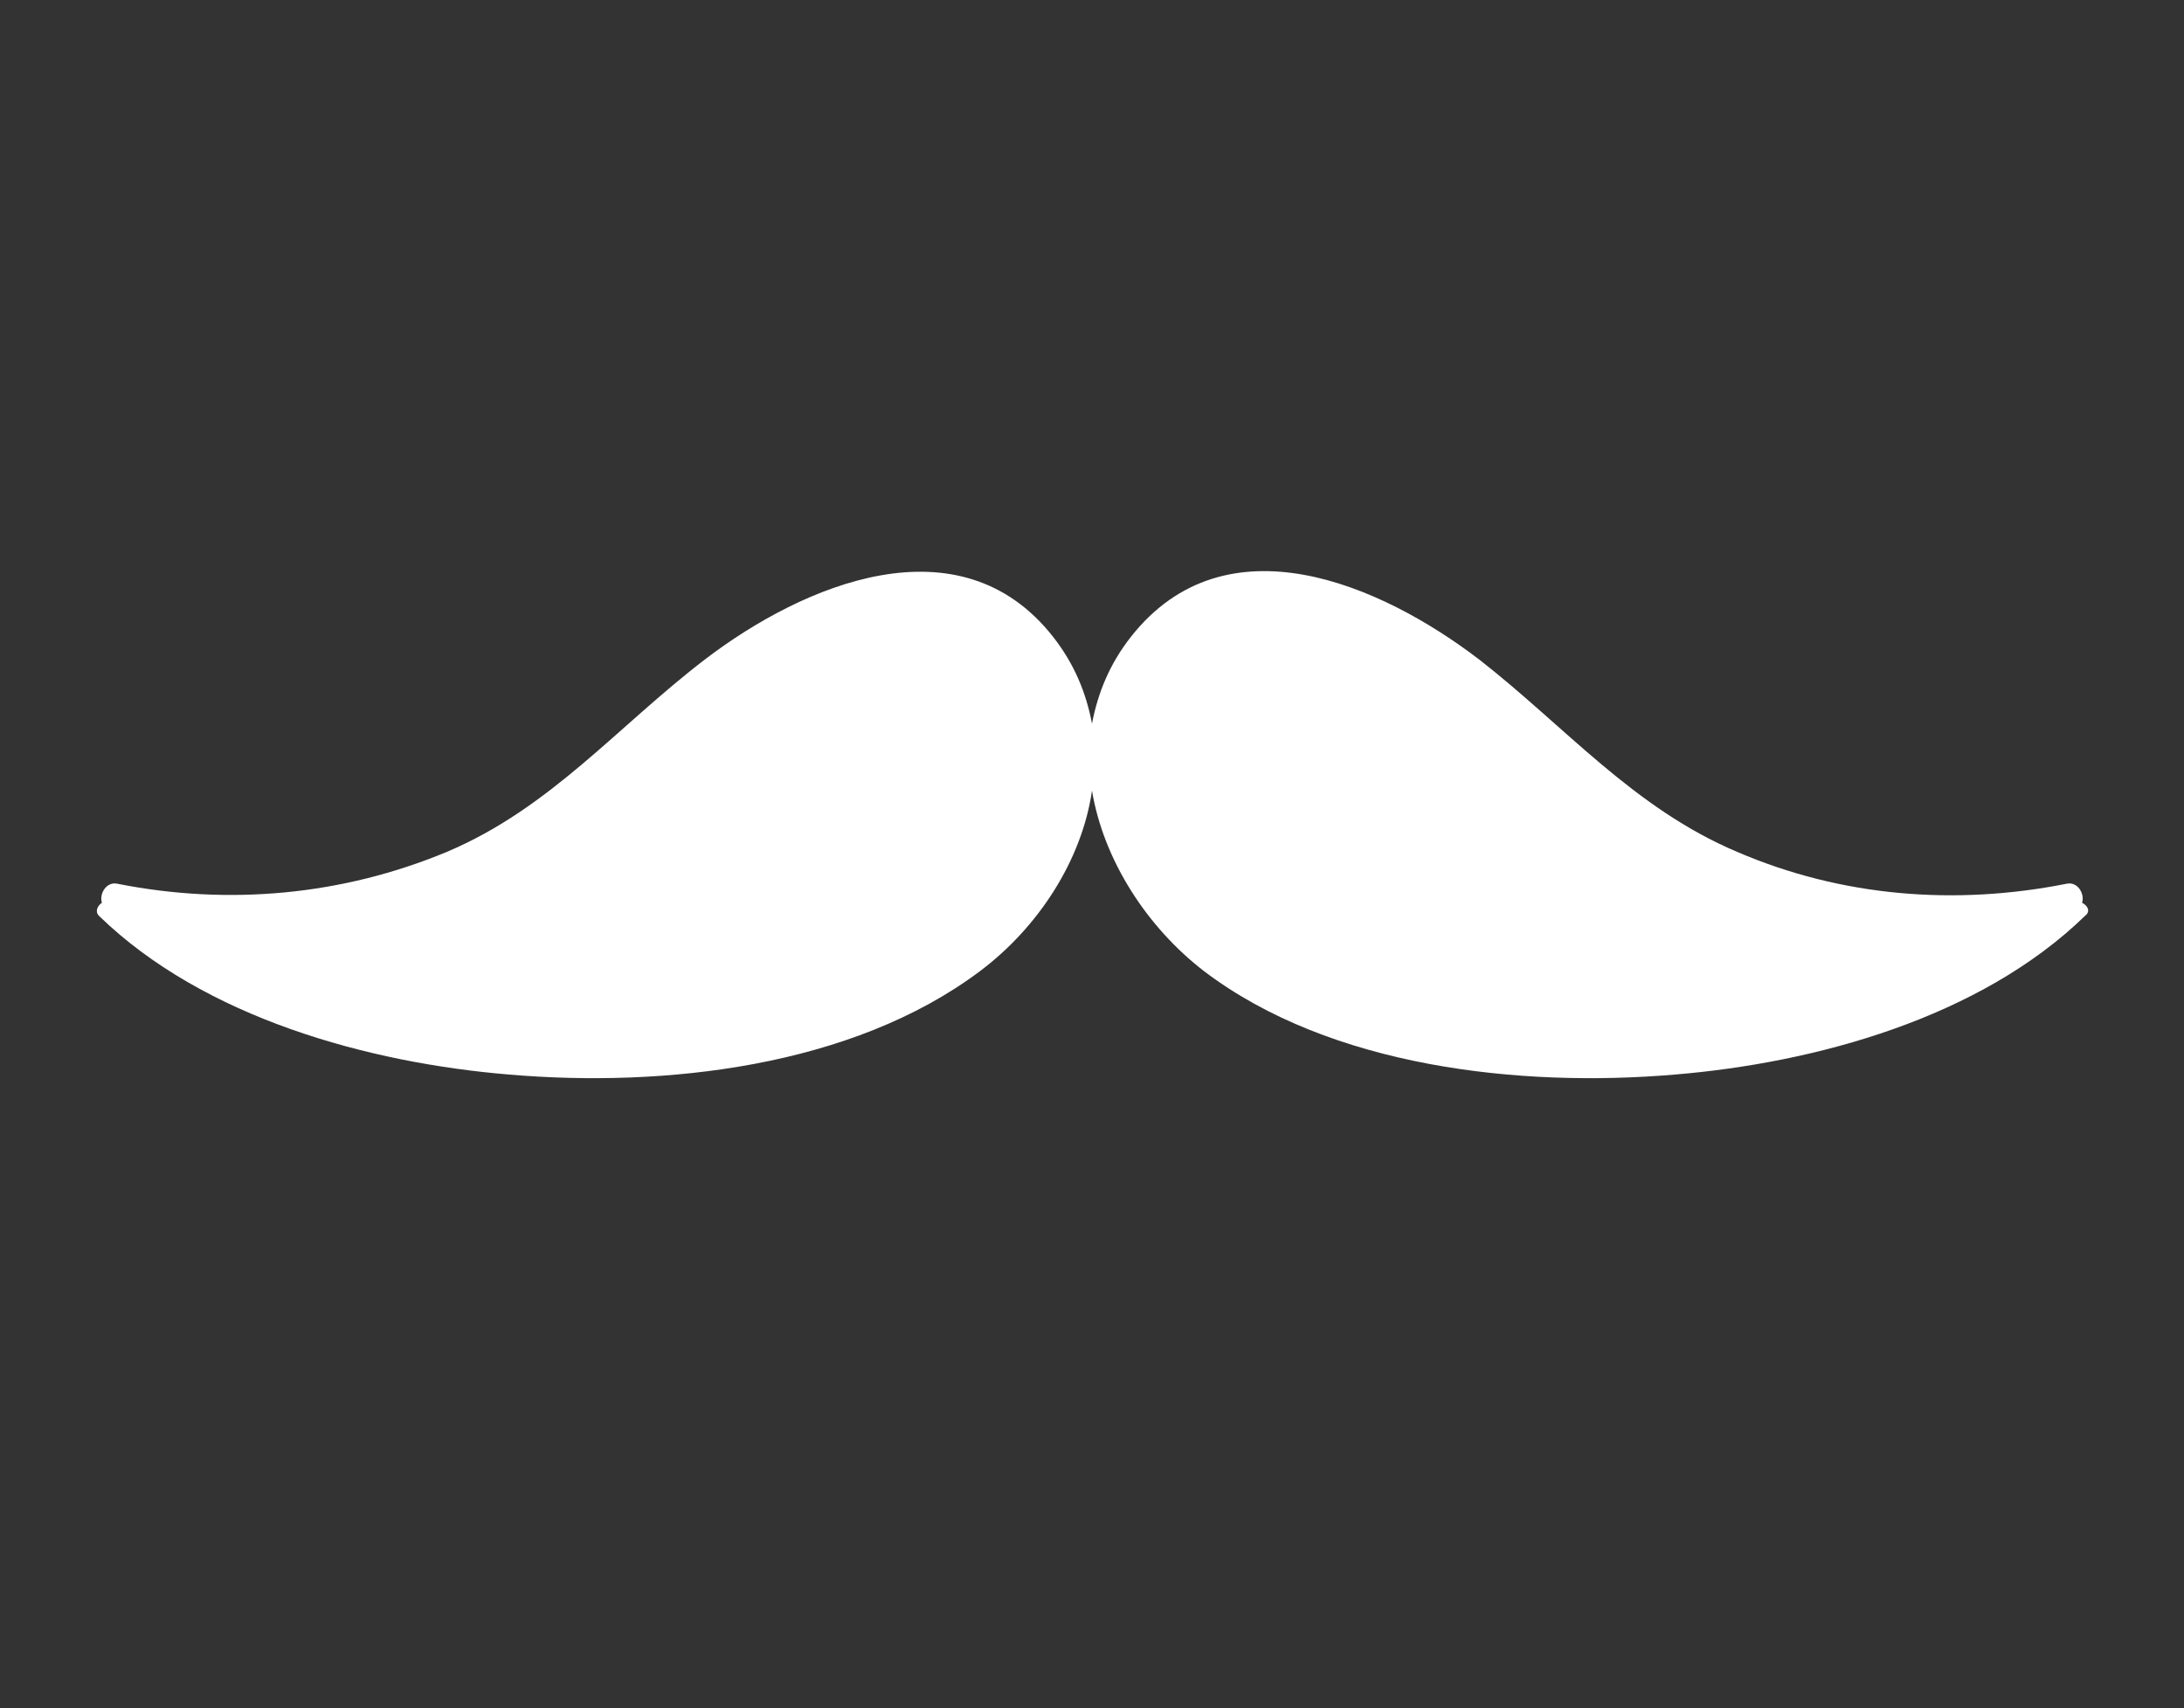 <svg xmlns="http://www.w3.org/2000/svg" xmlns:xlink="http://www.w3.org/1999/xlink" id="Layer_1" x="0px" y="0px" viewBox="0 0 150 117.3" style="enable-background:new 0 0 150 117.3;" xml:space="preserve">
<rect x="0" y="0" width="150" height="117.3" fill="#333333" stroke="none"/>
<style type="text/css">
	.st0{fill:#FFFFFF;}
</style>
<path class="st0" d="M143,62c0.2-0.6-0.3-1.5-1.1-1.3c-7.6,1.5-15.4,0.9-22.6-2.2c-7.1-3-11.8-8.6-17.7-13.2  c-6.8-5.2-17.4-9.8-23.9-1.6c-1.5,1.9-2.3,3.9-2.7,6c-0.4-2.1-1.2-4.1-2.7-6c-6.4-8.1-17.1-3.6-23.9,1.6c-6,4.6-10.6,10.2-17.7,13.2  c-7.2,3-15,3.7-22.6,2.2C7.3,60.5,6.8,61.4,7,62c-0.3,0.2-0.5,0.6-0.2,0.9C14,69.9,25.3,73,35,73.8c10.6,0.9,23.5-0.5,32.3-7.1  c4-3,7-7.6,7.7-12.4c0.8,4.8,3.8,9.4,7.7,12.4c8.7,6.6,21.7,8,32.3,7.1c9.7-0.8,21-3.9,28.2-10.9C143.6,62.6,143.4,62.2,143,62z"></path>
</svg>
